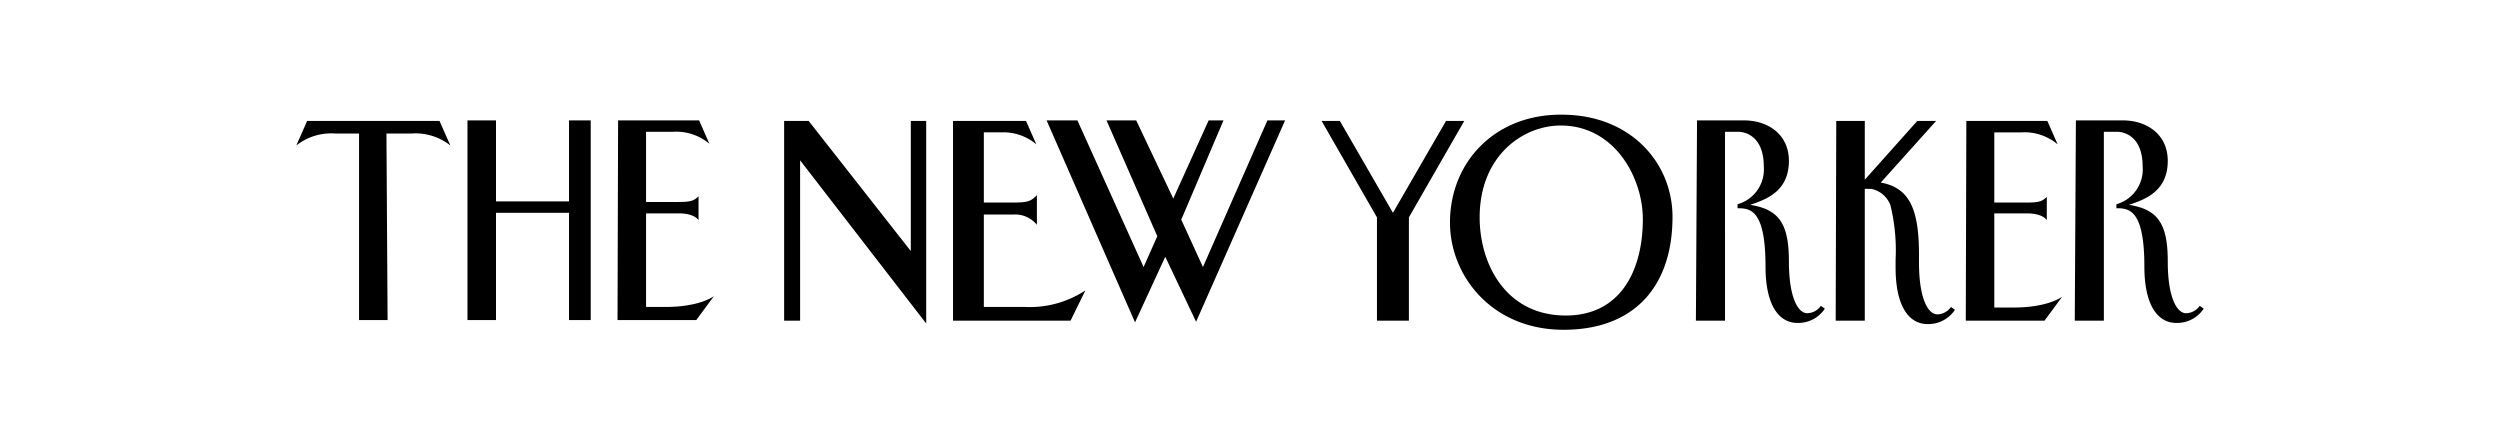 <svg xmlns="http://www.w3.org/2000/svg" width="270" height="48">
    <path d="M50.486 13h3.082v8.75h7.887V13h2.342v21.568h-2.342V22.984h-7.887v11.584h-3.082zm34.2 21.63h1.726V17.314l13.618 17.624V13.062h-1.664v14.05l-11.03-14.05h-2.65zm18.24 0h12.694l1.602-3.266a10.903 10.903 0 01-6.532 1.787h-4.436v-9.983h3.204a3.031 3.031 0 012.526 1.11v-3.205c-.616.616-.862.801-2.526.801h-3.204v-7.58h1.91a5.516 5.516 0 013.759 1.295l-1.11-2.526h-7.887zm109.378 0h8.504l1.91-2.588s-1.479 1.17-5.238 1.17h-2.095V23.046h3.512c1.787 0 2.157.74 2.157.74v-2.527c-.493.493-.862.616-2.157.616h-3.512v-7.579h2.896a5.565 5.565 0 013.944 1.294l-1.11-2.526h-8.75zm-145.611-.062h8.504l1.91-2.588s-1.48 1.171-5.238 1.171h-2.095V23.045h3.512c1.787 0 2.157.74 2.157.74v-2.588c-.493.493-.863.616-2.157.616h-3.512v-7.58h2.896a5.564 5.564 0 013.944 1.294l-1.11-2.526h-8.75zm-24.957-20.15h2.712a6.072 6.072 0 014.19 1.294l-1.171-2.65H33.17L32 15.712a6.071 6.071 0 014.19-1.294h2.588v20.15h3.081zm80.847 20.397l3.266-7.086 3.328 7.024 9.613-21.752h-1.91l-6.963 15.837-2.342-5.115 4.56-10.722h-1.602l-3.82 8.442-4.005-8.442h-3.205l5.484 12.509-1.48 3.328L116.36 13h-3.328zm34.015-10.784c0 5.793 4.56 11.585 12.263 11.585s11.77-4.745 11.77-12.2c0-5.793-4.498-11.03-11.955-11.03-7.21-.063-12.078 5.113-12.078 11.645zm11.955-10.475c5.854 0 8.873 5.669 8.873 10.106 0 5.546-2.403 10.414-8.319 10.414-6.47 0-9.304-5.546-9.304-10.6 0-6.654 4.683-9.92 8.75-9.92zm14.604 21.074h3.143V14.233h1.417c.801 0 2.773.493 2.773 3.76a3.907 3.907 0 01-2.834 4.066v.432c1.355 0 3.02.123 3.02 6.285 0 4.252 1.479 6.1 3.45 6.1a3.438 3.438 0 002.958-1.54l-.431-.308a1.826 1.826 0 01-1.48.8c-.923 0-1.971-1.54-1.971-5.607 0-4.128-1.11-5.607-4.19-6.1 1.664-.555 4.19-1.417 4.19-4.745 0-2.835-2.218-4.375-4.868-4.375h-5.054zm40.917 0h3.142V14.233h1.418c.8 0 2.773.493 2.773 3.76a3.907 3.907 0 01-2.835 4.066v.432c1.356 0 3.02.123 3.02 6.285 0 4.252 1.478 6.1 3.45 6.1a3.438 3.438 0 002.958-1.54l-.431-.308a1.826 1.826 0 01-1.48.8c-.924 0-1.971-1.54-1.971-5.607 0-4.128-1.11-5.607-4.19-6.1 1.664-.555 4.19-1.417 4.19-4.745 0-2.835-2.219-4.375-4.868-4.375h-5.053zm-16.823-7.148c0-4.93-1.048-7.21-4.129-7.764l5.978-6.655h-2.034l-5.669 6.347v-6.347h-3.081l-.062 21.567h3.143V20.395h.678a2.78 2.78 0 012.095 1.787 20.478 20.478 0 01.554 5.855v.862c0 4.252 1.48 6.1 3.451 6.1a3.438 3.438 0 002.958-1.54l-.431-.308a1.827 1.827 0 01-1.48.801c-.923 0-1.971-1.54-1.971-5.607zm-55.09 7.148V23.476l5.978-10.413h-1.972l-5.73 9.92-5.732-9.92h-1.971l5.977 10.413V34.63z"/>
</svg>
